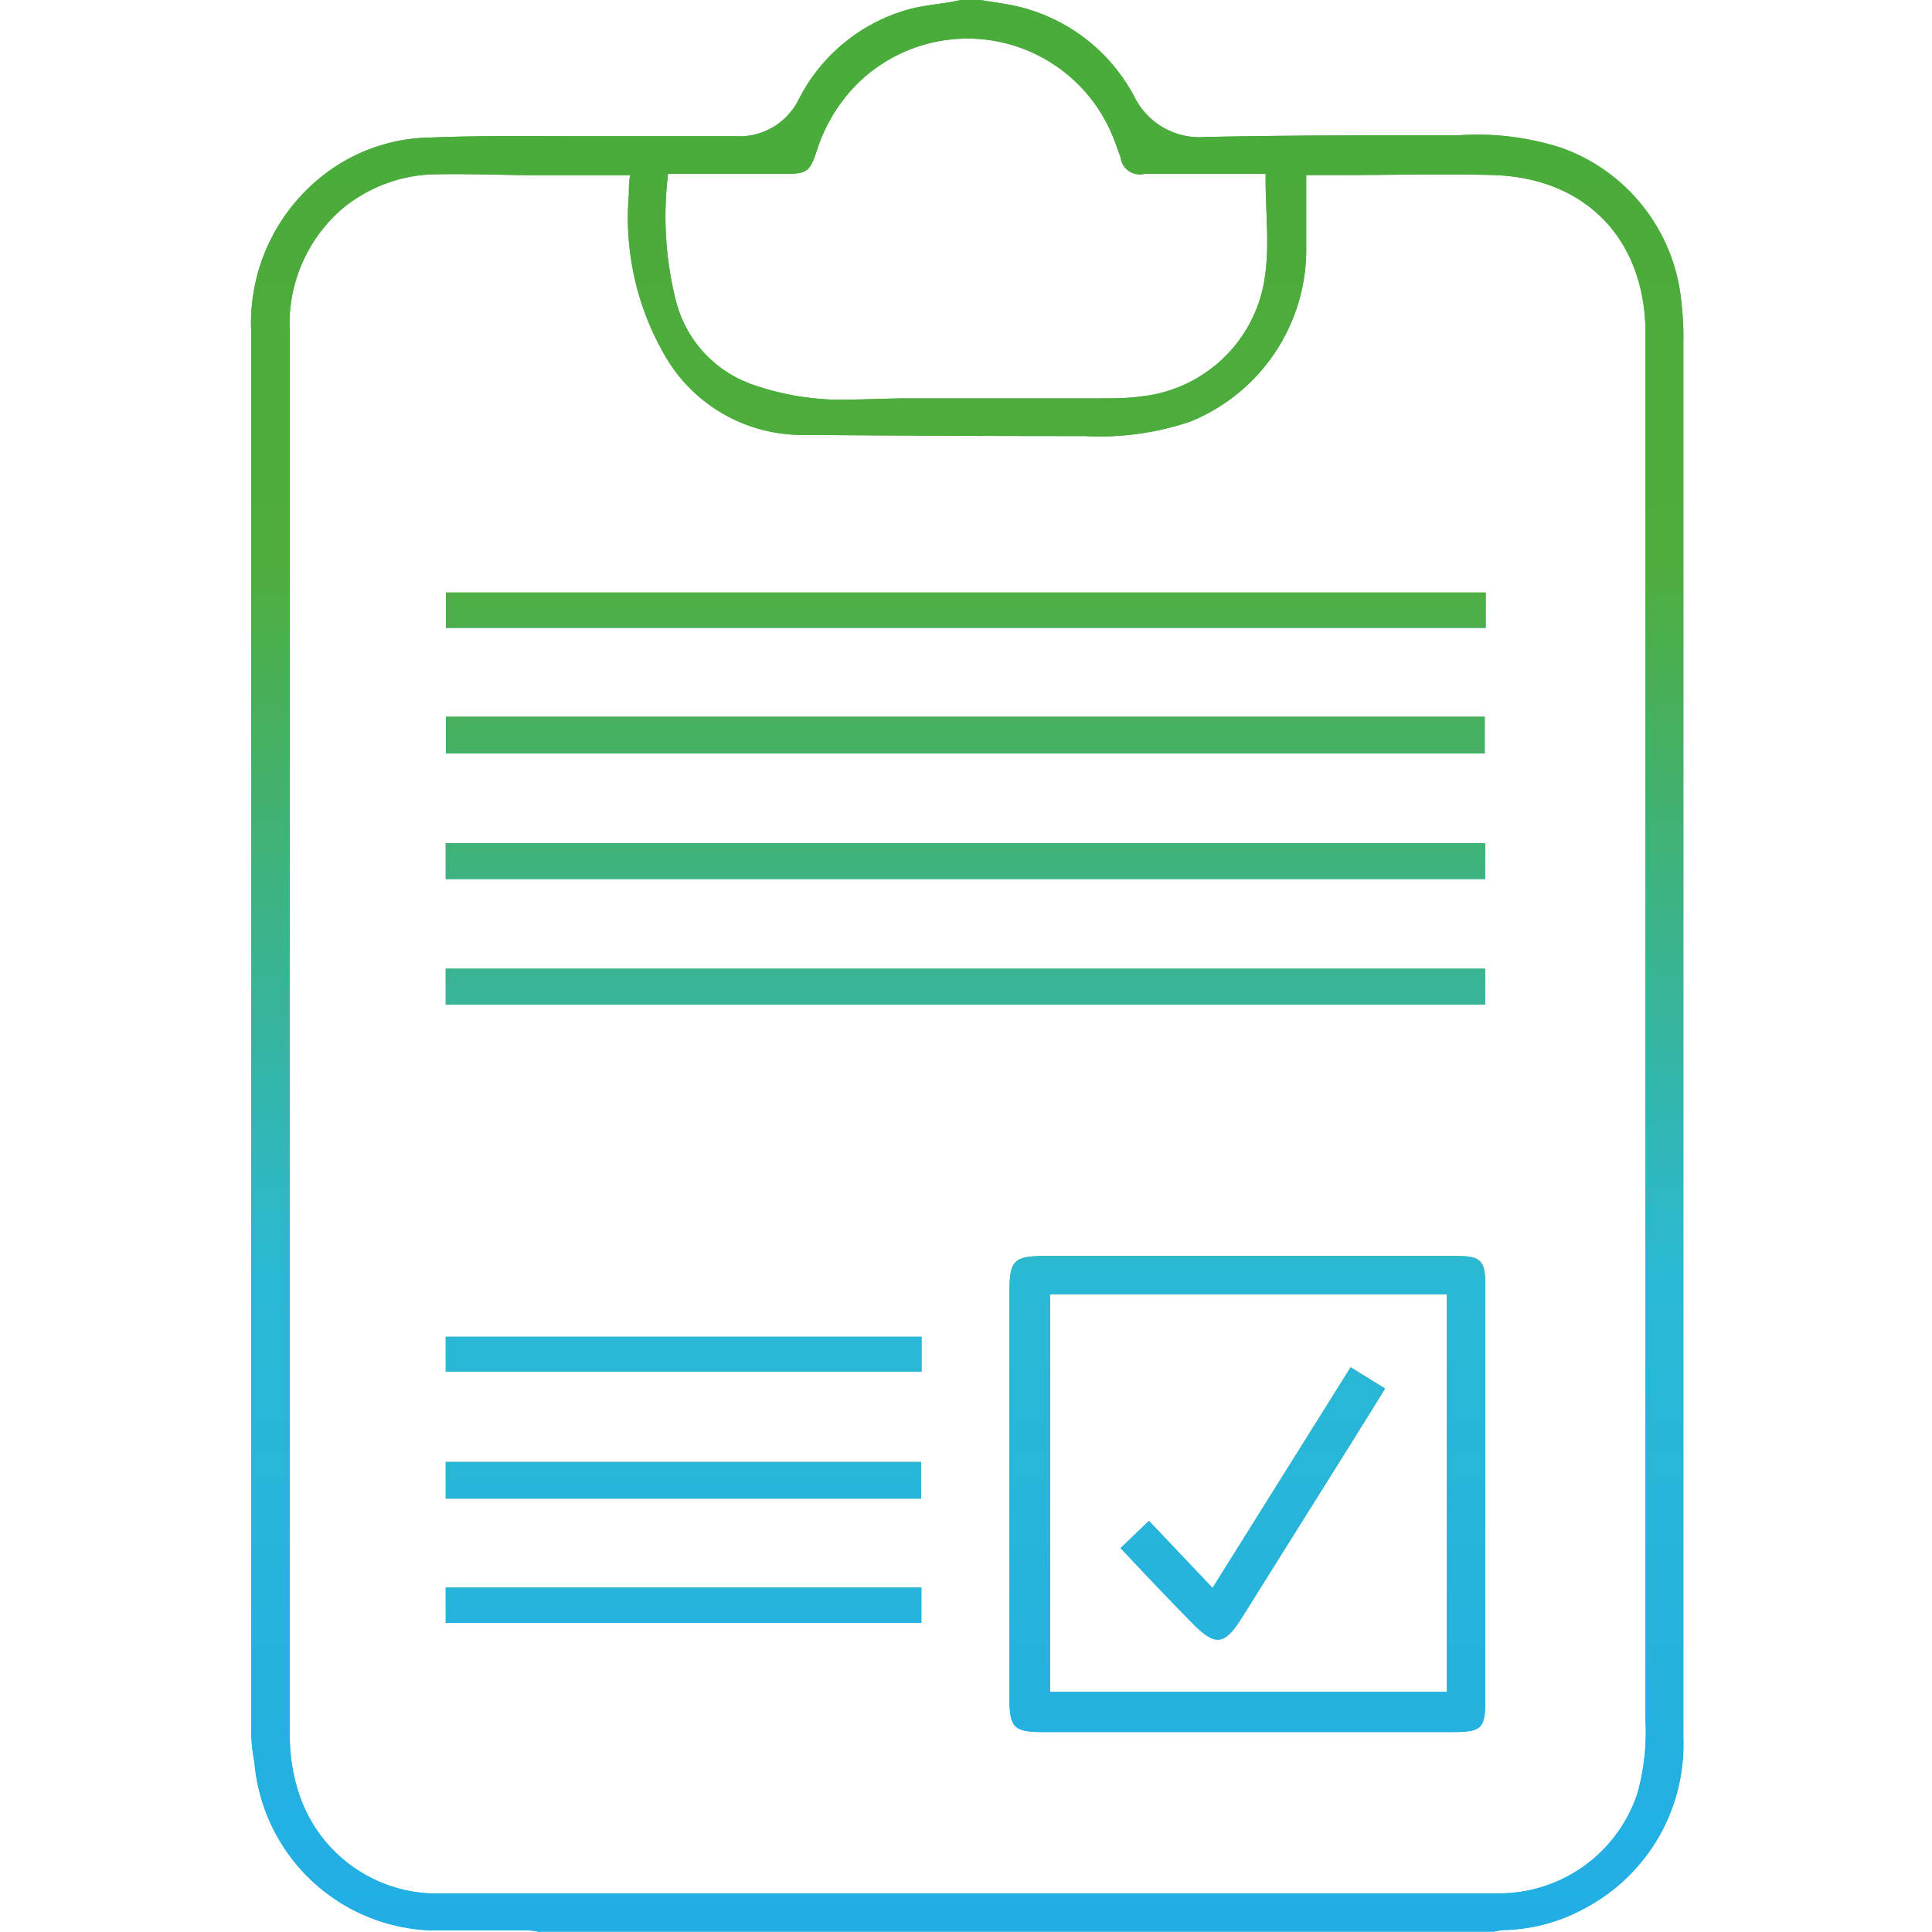 <svg id="INFORMACJE" xmlns="http://www.w3.org/2000/svg" xmlns:xlink="http://www.w3.org/1999/xlink" viewBox="0 0 100 100">
  <defs>
    <linearGradient id="Gradient_bez_nazwy_115" data-name="Gradient bez nazwy 115" x1="50.08" x2="50.08" y2="100" gradientUnits="userSpaceOnUse">
      <stop offset="0.01" stop-color="#49ac3b"/>
      <stop offset="0.29" stop-color="#4ead3c"/>
      <stop offset="0.66" stop-color="#2ab9d4"/>
      <stop offset="1" stop-color="#22aee5"/>
    </linearGradient>
    <linearGradient id="Gradient_bez_nazwy_115-2" x1="64.56" y1="65" x2="64.56" y2="89.65" xlink:href="#Gradient_bez_nazwy_115"/>
    <linearGradient id="Gradient_bez_nazwy_115-3" x1="35.37" y1="75.67" x2="35.37" y2="77.57" xlink:href="#Gradient_bez_nazwy_115"/>
    <linearGradient id="Gradient_bez_nazwy_115-4" x1="35.38" y1="82.17" x2="35.38" y2="84.03" xlink:href="#Gradient_bez_nazwy_115"/>
    <linearGradient id="Gradient_bez_nazwy_115-5" x1="35.39" y1="69.19" x2="35.39" y2="71.02" xlink:href="#Gradient_bez_nazwy_115"/>
    <linearGradient id="Gradient_bez_nazwy_115-6" x1="49.97" y1="37.14" x2="49.97" y2="39.04" xlink:href="#Gradient_bez_nazwy_115"/>
    <linearGradient id="Gradient_bez_nazwy_115-7" x1="49.97" y1="43.64" x2="49.97" y2="45.51" xlink:href="#Gradient_bez_nazwy_115"/>
    <linearGradient id="Gradient_bez_nazwy_115-8" x1="49.97" y1="50.14" x2="49.97" y2="52.01" xlink:href="#Gradient_bez_nazwy_115"/>
    <linearGradient id="Gradient_bez_nazwy_115-9" x1="49.99" y1="30.67" x2="49.99" y2="32.5" xlink:href="#Gradient_bez_nazwy_115"/>
    <linearGradient id="Gradient_bez_nazwy_115-10" x1="64.82" y1="70.77" x2="64.82" y2="84.87" xlink:href="#Gradient_bez_nazwy_115"/>
  </defs>
  <title>INFO3</title>
  <g>
    <g>
      <path d="M27.93,100a3.49,3.49,0,0,0-.52-0.08c-1.68,0-3.37,0-5,0a9.51,9.51,0,0,1-9.24-8.69C13.06,90.64,13,90.08,13,89.51q0-36.2,0-72.39a9.71,9.71,0,0,1,3.67-8,9.2,9.2,0,0,1,5.58-2C25.16,7,28,7.06,30.89,7.05c2.38,0,4.77,0,7.15,0a3.43,3.43,0,0,0,3.3-1.9A9.12,9.12,0,0,1,47.09.47c0.72-.19,1.47-0.25,2.21-0.38L49.73,0h1c0.52,0.08,1,.15,1.55.25A9.22,9.22,0,0,1,58.71,5a3.77,3.77,0,0,0,3.7,2.09C66.79,7,71.17,7,75.55,7a14.13,14.13,0,0,1,5.32.67,9.41,9.41,0,0,1,6.16,8,14.8,14.8,0,0,1,.1,2q0,36.16,0,72.32a9.59,9.59,0,0,1-5.06,8.76,9.15,9.15,0,0,1-4.25,1.15,3.77,3.77,0,0,0-.48.08H27.93ZM67.61,9c0,1.4,0,2.73,0,4.06a9.61,9.61,0,0,1-6,8.76,14.58,14.58,0,0,1-5.46.75q-7.25,0-14.49-.06a8.19,8.19,0,0,1-7.31-4.22,14.21,14.21,0,0,1-1.8-8.22c0-.34,0-0.68.07-1-1.6,0-3.13,0-4.65,0-1.75,0-3.5-.08-5.25-0.05a7.75,7.75,0,0,0-4.95,1.74A7.86,7.86,0,0,0,15,17.22q0,36.35,0,72.69a9.46,9.46,0,0,0,.5,3A7.51,7.51,0,0,0,23,98L77.6,98a7.54,7.54,0,0,0,7.17-5.23,12,12,0,0,0,.4-3.76c0-4.48,0-9,0-13.45q0-29.15,0-58.3c0-4.85-3.08-8.07-7.91-8.2-2.53-.07-5.07,0-7.6,0H67.61Zm-2.1,0H59.23A1,1,0,0,1,58,8.14c-0.13-.34-0.24-0.69-0.37-1A8.12,8.12,0,0,0,44.37,4.34a8.57,8.57,0,0,0-2.08,3.42C41.91,8.91,41.77,9,40.58,9h-6a17.89,17.89,0,0,0,.4,6.55,6.2,6.2,0,0,0,3.93,4.34,14,14,0,0,0,4.45.8c1.15,0,2.3-.06,3.45-0.07l10.15,0c0.7,0,1.4,0,2.09-.1a7.24,7.24,0,0,0,6.31-5.58C65.79,13,65.48,11,65.51,9Z" style="fill: url(#Gradient_bez_nazwy_115)"/>
      <path d="M76.88,77.3q0,5.32,0,10.65c0,1.51-.17,1.7-1.69,1.7H53.95c-1.47,0-1.7-.25-1.7-1.72q0-10.55,0-21.09c0-1.58.23-1.83,1.81-1.83H75.44c1.22,0,1.44.27,1.44,1.51Q76.88,71.91,76.88,77.3ZM74.89,67H54.35V87.57H74.89V67Z" style="fill: url(#Gradient_bez_nazwy_115-2)"/>
      <path d="M23.07,77.57v-1.9h24.6v1.9H23.07Z" style="fill: url(#Gradient_bez_nazwy_115-3)"/>
      <path d="M47.69,82.17V84H23.07V82.17H47.69Z" style="fill: url(#Gradient_bez_nazwy_115-4)"/>
      <path d="M23.07,71V69.19H47.7V71H23.07Z" style="fill: url(#Gradient_bez_nazwy_115-5)"/>
      <path d="M23.08,39v-1.9H76.85V39H23.08Z" style="fill: url(#Gradient_bez_nazwy_115-6)"/>
      <path d="M76.87,43.64v1.86H23.07V43.64H76.87Z" style="fill: url(#Gradient_bez_nazwy_115-7)"/>
      <path d="M76.87,50.14V52H23.07V50.14H76.87Z" style="fill: url(#Gradient_bez_nazwy_115-8)"/>
      <path d="M23.08,32.5V30.67H76.9V32.5H23.08Z" style="fill: url(#Gradient_bez_nazwy_115-9)"/>
      <path d="M58,80.13l1.47-1.41,3.29,3.47,7.15-11.42,1.78,1.1c-0.56.91-1.11,1.8-1.66,2.68l-5.75,9.18c-0.9,1.43-1.37,1.5-2.56.29S59.23,81.44,58,80.13Z" style="fill: url(#Gradient_bez_nazwy_115-10)"/>
    </g>
    <g>
      <path d="M27.93,100a3.49,3.49,0,0,0-.52-0.08c-1.68,0-3.37,0-5,0a9.51,9.51,0,0,1-9.24-8.69C13.06,90.64,13,90.08,13,89.51q0-36.2,0-72.39a9.71,9.71,0,0,1,3.67-8,9.2,9.2,0,0,1,5.58-2C25.16,7,28,7.06,30.89,7.05c2.38,0,4.77,0,7.15,0a3.43,3.43,0,0,0,3.3-1.9A9.12,9.12,0,0,1,47.09.47c0.72-.19,1.47-0.25,2.21-0.38L49.73,0h1c0.52,0.08,1,.15,1.55.25A9.22,9.22,0,0,1,58.71,5a3.77,3.77,0,0,0,3.7,2.09C66.79,7,71.17,7,75.55,7a14.13,14.13,0,0,1,5.32.67,9.41,9.41,0,0,1,6.16,8,14.8,14.8,0,0,1,.1,2q0,36.16,0,72.32a9.59,9.59,0,0,1-5.06,8.76,9.15,9.15,0,0,1-4.25,1.15,3.77,3.77,0,0,0-.48.08H27.93ZM67.61,9c0,1.4,0,2.73,0,4.06a9.61,9.61,0,0,1-6,8.76,14.58,14.58,0,0,1-5.46.75q-7.25,0-14.49-.06a8.19,8.19,0,0,1-7.31-4.22,14.21,14.21,0,0,1-1.8-8.22c0-.34,0-0.68.07-1-1.6,0-3.13,0-4.65,0-1.75,0-3.5-.08-5.25-0.05a7.75,7.75,0,0,0-4.95,1.74A7.86,7.86,0,0,0,15,17.22q0,36.35,0,72.69a9.46,9.46,0,0,0,.5,3A7.51,7.51,0,0,0,23,98L77.6,98a7.54,7.54,0,0,0,7.17-5.23,12,12,0,0,0,.4-3.76c0-4.48,0-9,0-13.45q0-29.15,0-58.3c0-4.85-3.08-8.07-7.91-8.2-2.53-.07-5.07,0-7.6,0H67.61Zm-2.1,0H59.23A1,1,0,0,1,58,8.14c-0.13-.34-0.24-0.69-0.37-1A8.12,8.12,0,0,0,44.37,4.34a8.57,8.57,0,0,0-2.08,3.42C41.91,8.91,41.77,9,40.58,9h-6a17.89,17.89,0,0,0,.4,6.55,6.2,6.2,0,0,0,3.93,4.34,14,14,0,0,0,4.45.8c1.15,0,2.3-.06,3.45-0.07l10.15,0c0.7,0,1.4,0,2.09-.1a7.24,7.24,0,0,0,6.31-5.58C65.79,13,65.48,11,65.51,9Z" style="fill: url(#Gradient_bez_nazwy_115)"/>
      <path d="M76.88,77.3q0,5.32,0,10.65c0,1.51-.17,1.7-1.69,1.7H53.95c-1.47,0-1.7-.25-1.7-1.72q0-10.55,0-21.09c0-1.58.23-1.83,1.81-1.83H75.44c1.22,0,1.44.27,1.44,1.51Q76.88,71.91,76.88,77.3ZM74.89,67H54.35V87.57H74.89V67Z" style="fill: url(#Gradient_bez_nazwy_115)"/>
      <path d="M23.07,77.57v-1.9h24.6v1.9H23.07Z" style="fill: url(#Gradient_bez_nazwy_115)"/>
      <path d="M47.69,82.17V84H23.07V82.17H47.69Z" style="fill: url(#Gradient_bez_nazwy_115)"/>
      <path d="M23.07,71V69.19H47.7V71H23.07Z" style="fill: url(#Gradient_bez_nazwy_115)"/>
      <path d="M23.08,39v-1.9H76.85V39H23.08Z" style="fill: url(#Gradient_bez_nazwy_115)"/>
      <path d="M76.87,43.64v1.86H23.07V43.64H76.87Z" style="fill: url(#Gradient_bez_nazwy_115)"/>
      <path d="M76.87,50.14V52H23.07V50.14H76.87Z" style="fill: url(#Gradient_bez_nazwy_115)"/>
      <path d="M23.08,32.5V30.67H76.9V32.5H23.08Z" style="fill: url(#Gradient_bez_nazwy_115)"/>
      <path d="M58,80.13l1.47-1.41,3.29,3.47,7.15-11.42,1.78,1.1c-0.56.91-1.11,1.8-1.66,2.68l-5.75,9.18c-0.9,1.43-1.37,1.5-2.56.29S59.23,81.44,58,80.13Z" style="fill: url(#Gradient_bez_nazwy_115)"/>
    </g>
  </g>
</svg>
